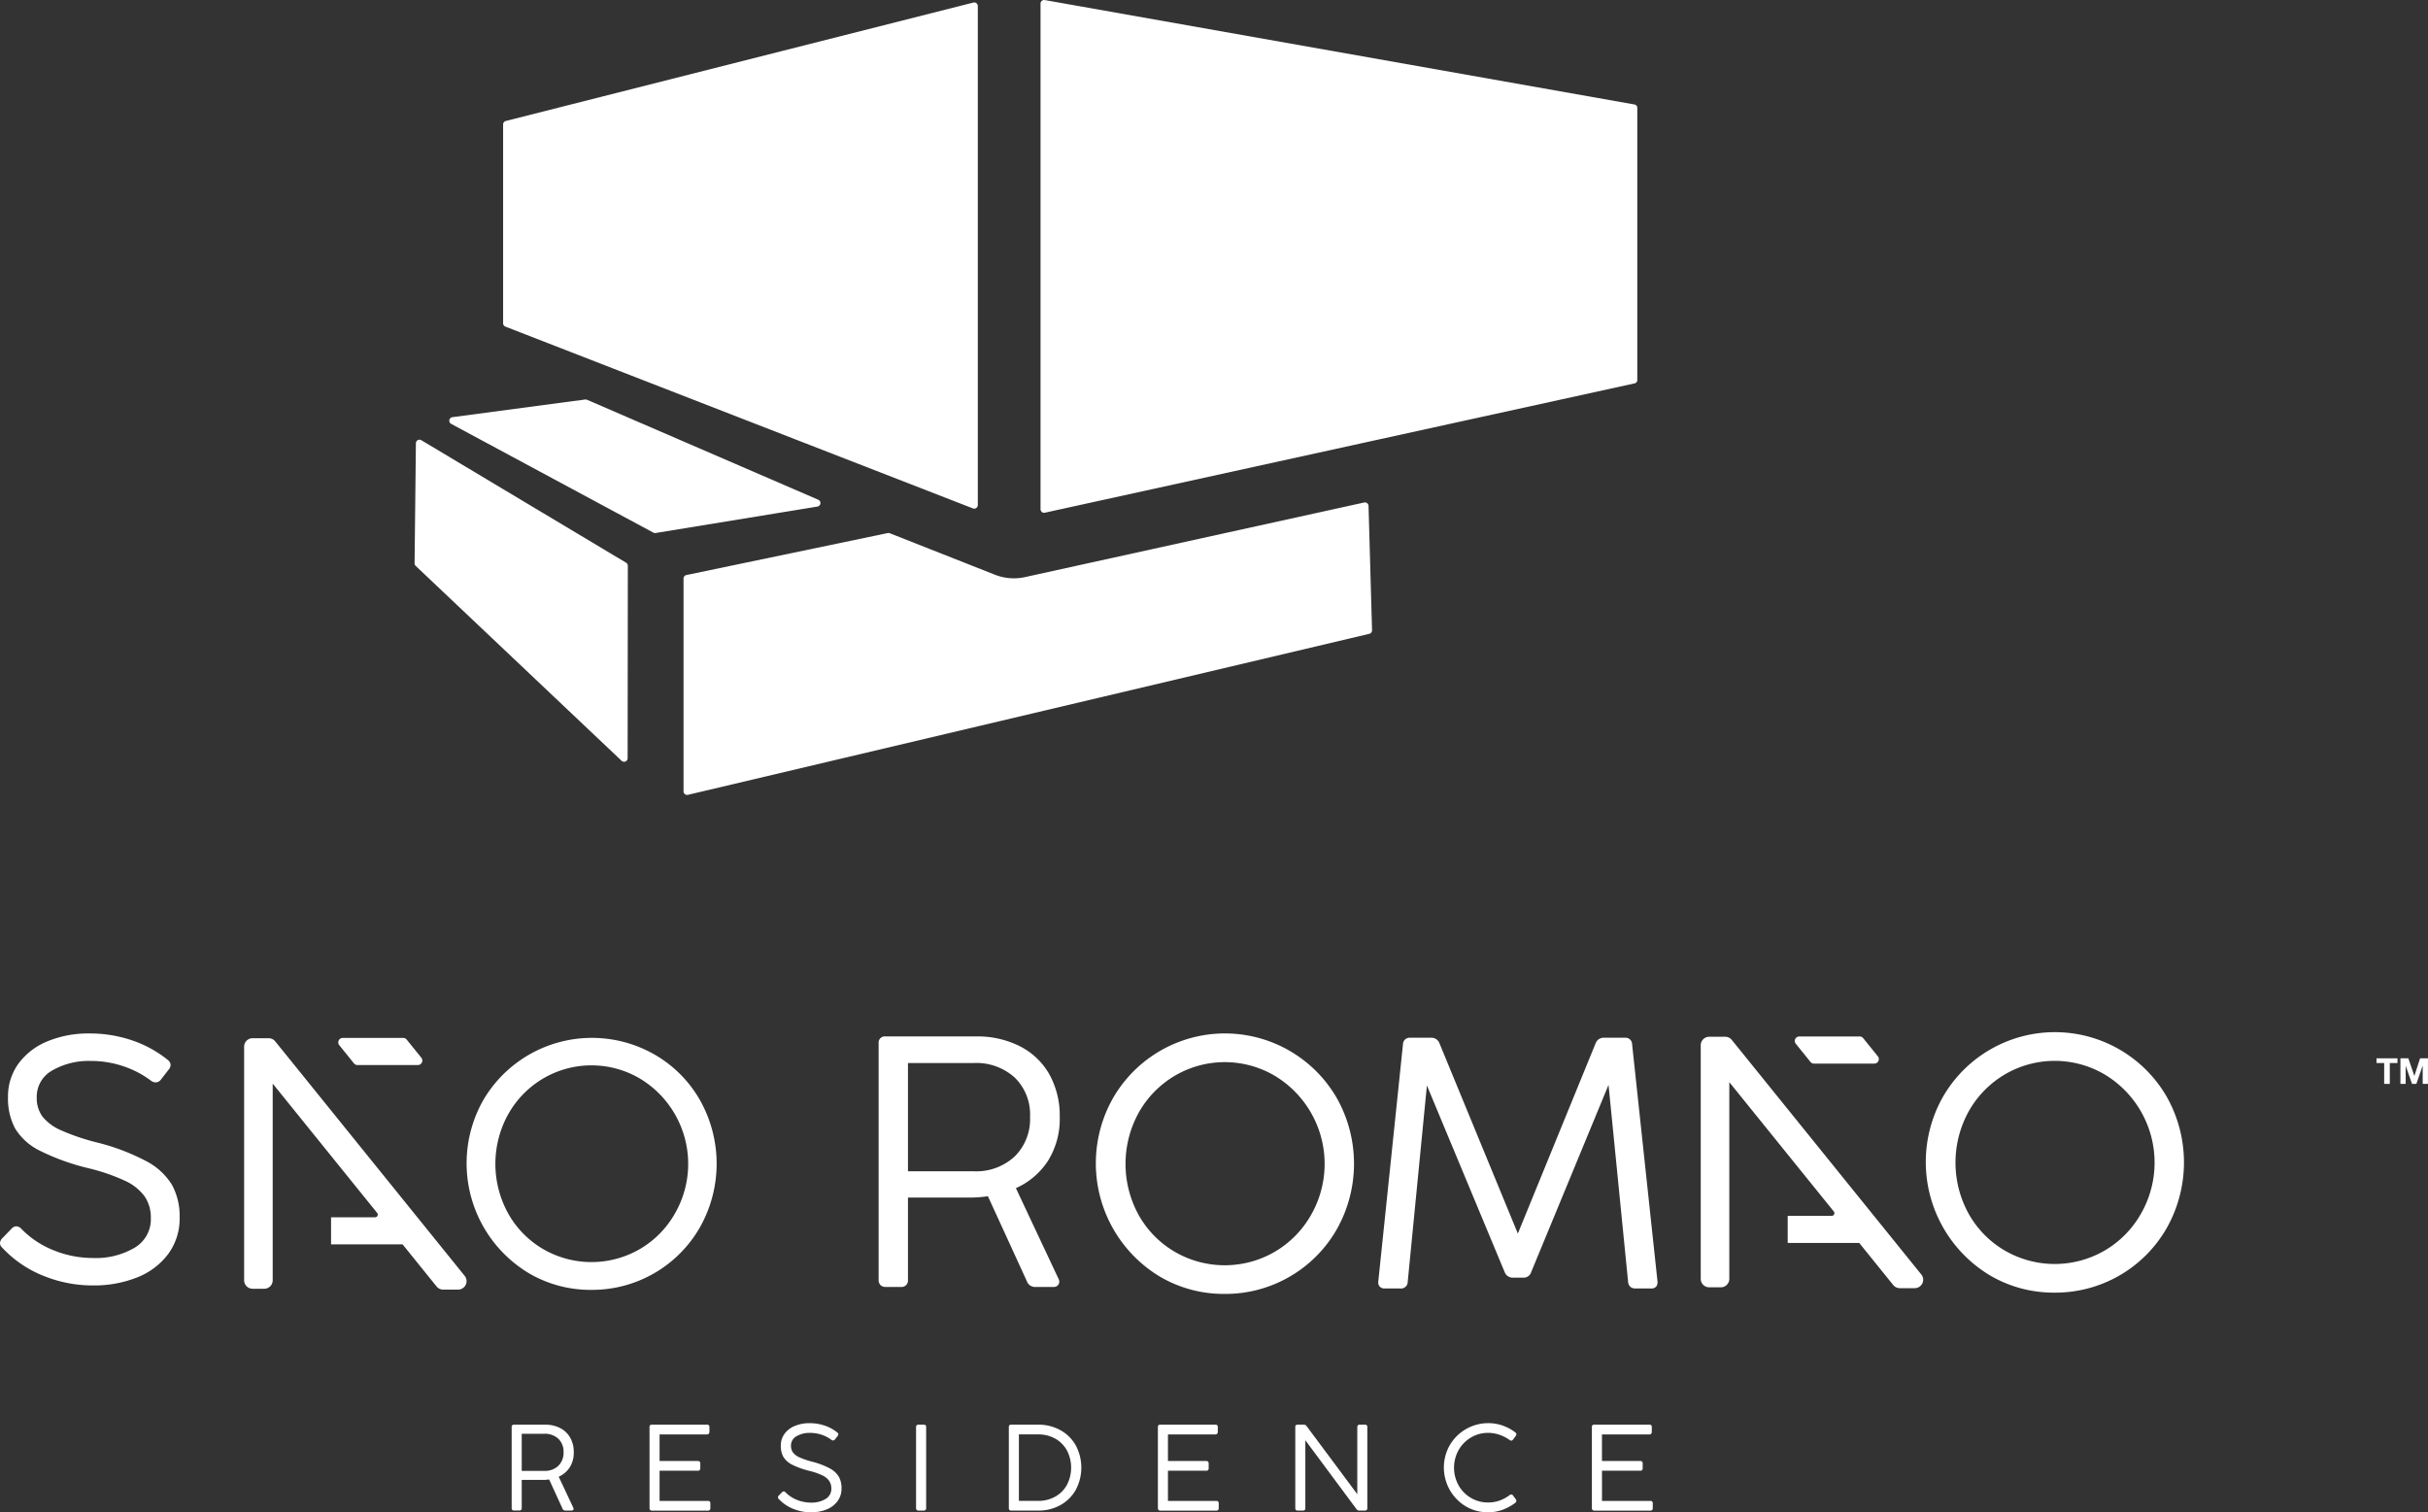 <svg xmlns="http://www.w3.org/2000/svg" xmlns:xlink="http://www.w3.org/1999/xlink" width="345.102" height="214.975" viewBox="0 0 345.102 214.975"><rect x="0" y="0" width="345.102" height="214.975" fill="#333333" stroke="none"/><defs><clipPath id="a"><rect width="314.956" height="214.975" fill="none"/></clipPath></defs><g transform="translate(-804.522 -95.782)"><g transform="translate(834.667 98.782)"><path d="M162.26,78.436v-.671h2.98v.671h-1.09V81.4h-.8V78.436Z" transform="translate(145.378 69.674)" fill="#fff"/><path d="M166.846,77.765l-.808,2.5h-.008l-.853-2.5h-1.124V81.4h.747V78.849h.011L165.7,81.4h.616l.893-2.58h.009V81.4h.749V77.765Z" transform="translate(146.985 69.674)" fill="#fff"/><g transform="translate(-30.146 -3)"><g clip-path="url(#a)"><path d="M38.452,118.935a.339.339,0,0,1-.093-.254V107.159a.3.3,0,0,1,.345-.343H43.11a4.564,4.564,0,0,1,2.142.482,3.43,3.43,0,0,1,1.431,1.375,4.124,4.124,0,0,1,.5,2.07,3.853,3.853,0,0,1-.567,2.129,3.633,3.633,0,0,1-1.57,1.34l2.068,4.4a.291.291,0,0,1,.011.288.276.276,0,0,1-.256.121H46a.412.412,0,0,1-.41-.262l-1.907-4.16a5.524,5.524,0,0,1-.921.066H39.789v4.01a.338.338,0,0,1-.089.254.346.346,0,0,1-.256.091H38.7a.331.331,0,0,1-.252-.091m6.541-6.27a2.555,2.555,0,0,0,.745-1.922,2.523,2.523,0,0,0-.745-1.923,2.8,2.8,0,0,0-2-.707H39.789v5.276h3.206a2.75,2.75,0,0,0,2-.724" transform="translate(34.368 95.702)" fill="#fff"/><path d="M48.782,118.936a.339.339,0,0,1-.089-.256V107.16a.3.3,0,0,1,.343-.345h7.825a.306.306,0,0,1,.347.345v.639c0,.265-.118.4-.347.4H50.123v3.779h5.422c.243,0,.364.118.364.347V113a.32.32,0,0,1-.364.36H50.123v4.291h6.871a.327.327,0,0,1,.26.091.35.35,0,0,1,.085.252v.69a.354.354,0,0,1-.085.256.327.327,0,0,1-.26.091H49.036a.344.344,0,0,1-.254-.091" transform="translate(43.627 95.702)" fill="#fff"/><path d="M60.482,118.882a5.779,5.779,0,0,1-2.055-1.414.306.306,0,0,1-.106-.237.432.432,0,0,1,.138-.256l.446-.459a.329.329,0,0,1,.237-.116.376.376,0,0,1,.258.131,4.693,4.693,0,0,0,1.642,1.084,5.226,5.226,0,0,0,1.955.379,3.867,3.867,0,0,0,2.1-.518,1.66,1.66,0,0,0,.813-1.488,1.882,1.882,0,0,0-.315-1.092,2.456,2.456,0,0,0-.976-.781,9.777,9.777,0,0,0-1.8-.626,11.4,11.4,0,0,1-2.478-.887,3.041,3.041,0,0,1-1.253-1.117,3.22,3.22,0,0,1-.36-1.579,2.8,2.8,0,0,1,.519-1.676,3.4,3.4,0,0,1,1.447-1.126,5.377,5.377,0,0,1,2.146-.4,6.515,6.515,0,0,1,2.127.345,5.723,5.723,0,0,1,1.8.986.333.333,0,0,1,.14.229.371.371,0,0,1-.087.246l-.413.525a.322.322,0,0,1-.231.123.374.374,0,0,1-.26-.089,4.9,4.9,0,0,0-1.392-.724,5.064,5.064,0,0,0-1.619-.262,3.7,3.7,0,0,0-1.949.476,1.516,1.516,0,0,0-.781,1.365,1.559,1.559,0,0,0,.284.944,2.392,2.392,0,0,0,.935.7,11.019,11.019,0,0,0,1.845.624,11.108,11.108,0,0,1,2.451.937,3.305,3.305,0,0,1,1.285,1.185,3.271,3.271,0,0,1,.385,1.642,3.013,3.013,0,0,1-.574,1.843,3.617,3.617,0,0,1-1.56,1.174,5.829,5.829,0,0,1-2.222.4,6.566,6.566,0,0,1-2.514-.493" transform="translate(52.252 95.6)" fill="#fff"/><path d="M68.77,118.936a.342.342,0,0,1-.095-.256V107.16a.306.306,0,0,1,.349-.345h.738a.306.306,0,0,1,.347.345v11.52a.334.334,0,0,1-.093.256.339.339,0,0,1-.254.091h-.738a.33.33,0,0,1-.254-.091" transform="translate(61.53 95.702)" fill="#fff"/><path d="M75.719,118.936a.338.338,0,0,1-.089-.254V107.16a.3.3,0,0,1,.341-.345H79.82a6.368,6.368,0,0,1,3.107.764,5.611,5.611,0,0,1,2.2,2.152,6.713,6.713,0,0,1,0,6.378,5.591,5.591,0,0,1-2.2,2.154,6.368,6.368,0,0,1-3.107.764H75.971a.343.343,0,0,1-.252-.091m6.484-1.881a4.26,4.26,0,0,0,1.676-1.668,5.314,5.314,0,0,0,0-4.931,4.284,4.284,0,0,0-1.676-1.668,4.844,4.844,0,0,0-2.383-.59H77.06v9.449h2.76a4.845,4.845,0,0,0,2.383-.592" transform="translate(67.761 95.702)" fill="#fff"/><path d="M86.894,118.936a.339.339,0,0,1-.089-.256V107.16a.3.3,0,0,1,.343-.345h7.825a.306.306,0,0,1,.347.345v.639c0,.265-.118.4-.347.4H88.235v3.779h5.422c.243,0,.364.118.364.347V113a.32.32,0,0,1-.364.36H88.235v4.291h6.871a.327.327,0,0,1,.26.091.35.35,0,0,1,.085.252v.69a.354.354,0,0,1-.085.256.327.327,0,0,1-.26.091H87.148a.344.344,0,0,1-.254-.091" transform="translate(77.773 95.702)" fill="#fff"/><path d="M97.193,118.936a.339.339,0,0,1-.089-.256V107.16a.3.3,0,0,1,.343-.345H98.3a.454.454,0,0,1,.41.2l7.6,10.208-.392.133V107.16c0-.231.118-.345.36-.345H107a.3.3,0,0,1,.343.345v11.52a.339.339,0,0,1-.089.256.347.347,0,0,1-.254.091h-.789a.5.5,0,0,1-.413-.214l-7.641-10.289.377-.116V118.68a.307.307,0,0,1-.345.347h-.741a.344.344,0,0,1-.254-.091" transform="translate(87.001 95.702)" fill="#fff"/><path d="M111.357,118.529a6.447,6.447,0,0,1-2.275-8.7,6.325,6.325,0,0,1,7.519-2.785,6.567,6.567,0,0,1,1.8.971.4.4,0,0,1,.146.239.336.336,0,0,1-.082.252l-.392.527a.347.347,0,0,1-.226.148.336.336,0,0,1-.252-.083,5.52,5.52,0,0,0-1.449-.747,4.981,4.981,0,0,0-1.627-.271,4.664,4.664,0,0,0-2.423.658,4.84,4.84,0,0,0-1.761,1.792,5.168,5.168,0,0,0,0,5.013,4.791,4.791,0,0,0,1.761,1.784,4.692,4.692,0,0,0,2.423.648,4.915,4.915,0,0,0,1.619-.264,5.106,5.106,0,0,0,1.456-.789.358.358,0,0,1,.264-.082.331.331,0,0,1,.228.165l.379.51a.494.494,0,0,1,.082.254.3.3,0,0,1-.114.222A6.759,6.759,0,0,1,116.618,119a5.976,5.976,0,0,1-2.1.37,6.141,6.141,0,0,1-3.164-.846" transform="translate(96.982 95.6)" fill="#fff"/><path d="M119.433,118.936a.341.341,0,0,1-.093-.256V107.16a.3.3,0,0,1,.347-.345h7.821a.3.3,0,0,1,.347.345v.639c0,.265-.114.4-.347.4h-6.736v3.779H126.2a.314.314,0,0,1,.36.347V113a.319.319,0,0,1-.36.36h-5.424v4.291h6.869a.336.336,0,0,1,.264.091.358.358,0,0,1,.083.252v.69a.361.361,0,0,1-.083.256.336.336,0,0,1-.264.091h-7.954a.333.333,0,0,1-.254-.091" transform="translate(106.923 95.702)" fill="#fff"/><path d="M120.647.008l83.832,14.845a.474.474,0,0,1,.391.466V54.031a.471.471,0,0,1-.372.463L120.666,72.879a.507.507,0,0,1-.616-.5V.51a.509.509,0,0,1,.6-.5M44.05,17.195,110.5.364a.509.509,0,0,1,.635.493V71.794a.51.51,0,0,1-.694.476L43.991,46.428a.507.507,0,0,1-.326-.474V17.688a.509.509,0,0,1,.385-.493m16.455,90.951L31.239,80.44a.513.513,0,0,1-.159-.366l.188-17.058a.51.51,0,0,1,.766-.444L61.14,79.985a.512.512,0,0,1,.252.44l-.028,27.353a.509.509,0,0,1-.859.368M36.474,59.3l18.87-2.512a.517.517,0,0,1,.233.032l32.865,14.21a.51.51,0,0,1-.1.978l-23,3.758a.506.506,0,0,1-.324-.055L36.281,60.252a.509.509,0,0,1,.193-.954m130.3,30.8-96.84,22.886a.509.509,0,0,1-.626-.495V82.239a.508.508,0,0,1,.427-.5L98.354,75.77a.488.488,0,0,1,.265.028l14.989,5.913a7.341,7.341,0,0,0,4.234.324l48.21-10.606a.51.51,0,0,1,.618.483l.5,17.676a.511.511,0,0,1-.392.51" transform="translate(27.846 0)" fill="#fff"/><path d="M153.463,111.922a18.8,18.8,0,0,1-6.645-25.375,18.358,18.358,0,0,1,31.8,0,19.006,19.006,0,0,1,0,18.66,18.228,18.228,0,0,1-15.924,9.184,17.856,17.856,0,0,1-9.231-2.469m16.307-3.5a14.118,14.118,0,0,0,5.157-5.2,14.609,14.609,0,0,0-5.157-19.858,14,14,0,0,0-14.15,0,14.106,14.106,0,0,0-5.132,5.229,15.058,15.058,0,0,0,0,14.629,13.941,13.941,0,0,0,5.132,5.2,14.148,14.148,0,0,0,14.15,0" transform="translate(129.351 69.356)" fill="#fff"/><path d="M103.525,113.182a1,1,0,0,1-.191-.791l3.5-33.627a.949.949,0,0,1,1.054-.959h2.927a1.207,1.207,0,0,1,1.2.768l11.992,29.116h-1.68l11.9-29.116a1.207,1.207,0,0,1,1.2-.768h2.927a.949.949,0,0,1,1.054.959l3.6,33.627a1.064,1.064,0,0,1-.167.768.877.877,0,0,1-.745.286h-2.207a1.054,1.054,0,0,1-.741-.241,1.077,1.077,0,0,1-.315-.719l-2.973-29.931.961.095-11.751,28.445a1.126,1.126,0,0,1-1.153.815h-1.488a1.228,1.228,0,0,1-1.149-.815l-11.85-28.445,1.009-.095-2.927,29.931a.949.949,0,0,1-1.054.959h-2.209a.931.931,0,0,1-.719-.264" transform="translate(92.575 69.71)" fill="#fff"/><path d="M91.238,112.018A18.807,18.807,0,0,1,84.6,86.643a18.358,18.358,0,0,1,31.8,0,19.006,19.006,0,0,1,0,18.66,18.228,18.228,0,0,1-15.924,9.184,17.879,17.879,0,0,1-9.235-2.469m16.311-3.5a14.147,14.147,0,0,0,5.157-5.2,14.609,14.609,0,0,0-5.157-19.858,14,14,0,0,0-14.15,0,14.115,14.115,0,0,0-5.136,5.229,15.084,15.084,0,0,0,0,14.629,13.951,13.951,0,0,0,5.136,5.2,14.148,14.148,0,0,0,14.15,0" transform="translate(73.604 69.442)" fill="#fff"/><path d="M66.133,113.052a1.008,1.008,0,0,1-.265-.743v-33.6a.891.891,0,0,1,1.009-1H79.722a13.332,13.332,0,0,1,6.257,1.412,10,10,0,0,1,4.169,4,12.078,12.078,0,0,1,1.462,6.039,11.2,11.2,0,0,1-1.655,6.207,10.528,10.528,0,0,1-4.575,3.908l6.039,12.845a.834.834,0,0,1,.023.84.794.794,0,0,1-.741.358H88.159a1.2,1.2,0,0,1-1.2-.768L81.4,100.421a16.4,16.4,0,0,1-2.685.192H70.039v11.7a.916.916,0,0,1-1,1.007H66.877a1.01,1.01,0,0,1-.743-.264M85.211,94.766a7.438,7.438,0,0,0,2.18-5.608,7.34,7.34,0,0,0-2.18-5.606,8.132,8.132,0,0,0-5.824-2.063H70.039V96.876h9.347a8.021,8.021,0,0,0,5.824-2.11" transform="translate(59.015 69.619)" fill="#fff"/><path d="M6.113,111.91A16.224,16.224,0,0,1,.3,107.915a.875.875,0,0,1-.3-.673,1.184,1.184,0,0,1,.4-.722l1.253-1.3a.942.942,0,0,1,.675-.326,1.067,1.067,0,0,1,.72.372,13.192,13.192,0,0,0,4.643,3.066,14.864,14.864,0,0,0,5.529,1.069,10.856,10.856,0,0,0,5.921-1.464,4.69,4.69,0,0,0,2.3-4.205,5.32,5.32,0,0,0-.882-3.089,7.087,7.087,0,0,0-2.768-2.209,27.718,27.718,0,0,0-5.083-1.763,32.478,32.478,0,0,1-7.015-2.508A8.525,8.525,0,0,1,2.16,91.005a9.015,9.015,0,0,1-1.02-4.461A7.934,7.934,0,0,1,2.6,81.806a9.582,9.582,0,0,1,4.09-3.183,15.141,15.141,0,0,1,6.061-1.138,18.454,18.454,0,0,1,6.014.975,16.386,16.386,0,0,1,5.089,2.789.98.98,0,0,1,.394.65,1.033,1.033,0,0,1-.256.7l-1.158,1.488a.924.924,0,0,1-.652.347,1.113,1.113,0,0,1-.743-.254,13.667,13.667,0,0,0-3.923-2.044,14.243,14.243,0,0,0-4.579-.745,10.406,10.406,0,0,0-5.506,1.348,4.272,4.272,0,0,0-2.207,3.854,4.45,4.45,0,0,0,.791,2.673,6.81,6.81,0,0,0,2.647,1.974A31.01,31.01,0,0,0,13.871,93a30.858,30.858,0,0,1,6.941,2.647,9.356,9.356,0,0,1,3.629,3.346,9.246,9.246,0,0,1,1.092,4.645,8.444,8.444,0,0,1-1.629,5.2,10.14,10.14,0,0,1-4.412,3.324,16.527,16.527,0,0,1-6.274,1.138,18.508,18.508,0,0,1-7.106-1.394" transform="translate(-0.001 69.423)" fill="#fff"/><path d="M43.786,111.24a18.215,18.215,0,0,1-6.437-24.577,17.9,17.9,0,0,1,24.344-6.478,17.368,17.368,0,0,1,6.456,6.478,18.411,18.411,0,0,1,0,18.072,17.65,17.65,0,0,1-15.422,8.9,17.3,17.3,0,0,1-8.941-2.391m15.793-3.392a13.655,13.655,0,0,0,4.994-5.041,14.15,14.15,0,0,0-4.994-19.233,13.563,13.563,0,0,0-13.7,0,13.666,13.666,0,0,0-4.969,5.064,14.564,14.564,0,0,0,0,14.168,13.493,13.493,0,0,0,4.969,5.041,13.708,13.708,0,0,0,13.7,0" transform="translate(31.341 69.718)" fill="#fff"/><path d="M158.847,111.52,131.911,78.176a1.2,1.2,0,0,0-.929-.444H128.7a1.2,1.2,0,0,0-1.2,1.2v33.219a1.2,1.2,0,0,0,1.2,1.194h1.661a1.2,1.2,0,0,0,1.2-1.194V84.186l14.853,18.385a.377.377,0,0,1-.292.614h-6.262v3.854h10.166l4.833,5.984a1.2,1.2,0,0,0,.931.444h2.135a1.2,1.2,0,0,0,.931-1.947" transform="translate(114.234 69.644)" fill="#fff"/><path d="M143.773,77.709h-8.585a.637.637,0,0,0-.495,1.037l2.087,2.582a.632.632,0,0,0,.495.237h8.585a.637.637,0,0,0,.495-1.037l-2.087-2.582a.629.629,0,0,0-.495-.237" transform="translate(120.552 69.624)" fill="#fff"/><path d="M49.652,111.628,22.716,78.284a1.2,1.2,0,0,0-.929-.444H19.5a1.2,1.2,0,0,0-1.2,1.2v33.219a1.2,1.2,0,0,0,1.2,1.194h1.661a1.2,1.2,0,0,0,1.2-1.194V84.294L37.21,102.679a.377.377,0,0,1-.292.614H30.656v3.854H40.822l4.833,5.984a1.2,1.2,0,0,0,.931.444h2.135a1.2,1.2,0,0,0,.931-1.947" transform="translate(16.4 69.741)" fill="#fff"/><path d="M34.581,77.817H26a.636.636,0,0,0-.495,1.037l2.086,2.582a.635.635,0,0,0,.495.237h8.585a.637.637,0,0,0,.5-1.037l-2.087-2.582a.632.632,0,0,0-.495-.237" transform="translate(22.719 69.721)" fill="#fff"/></g></g></g></g></svg>